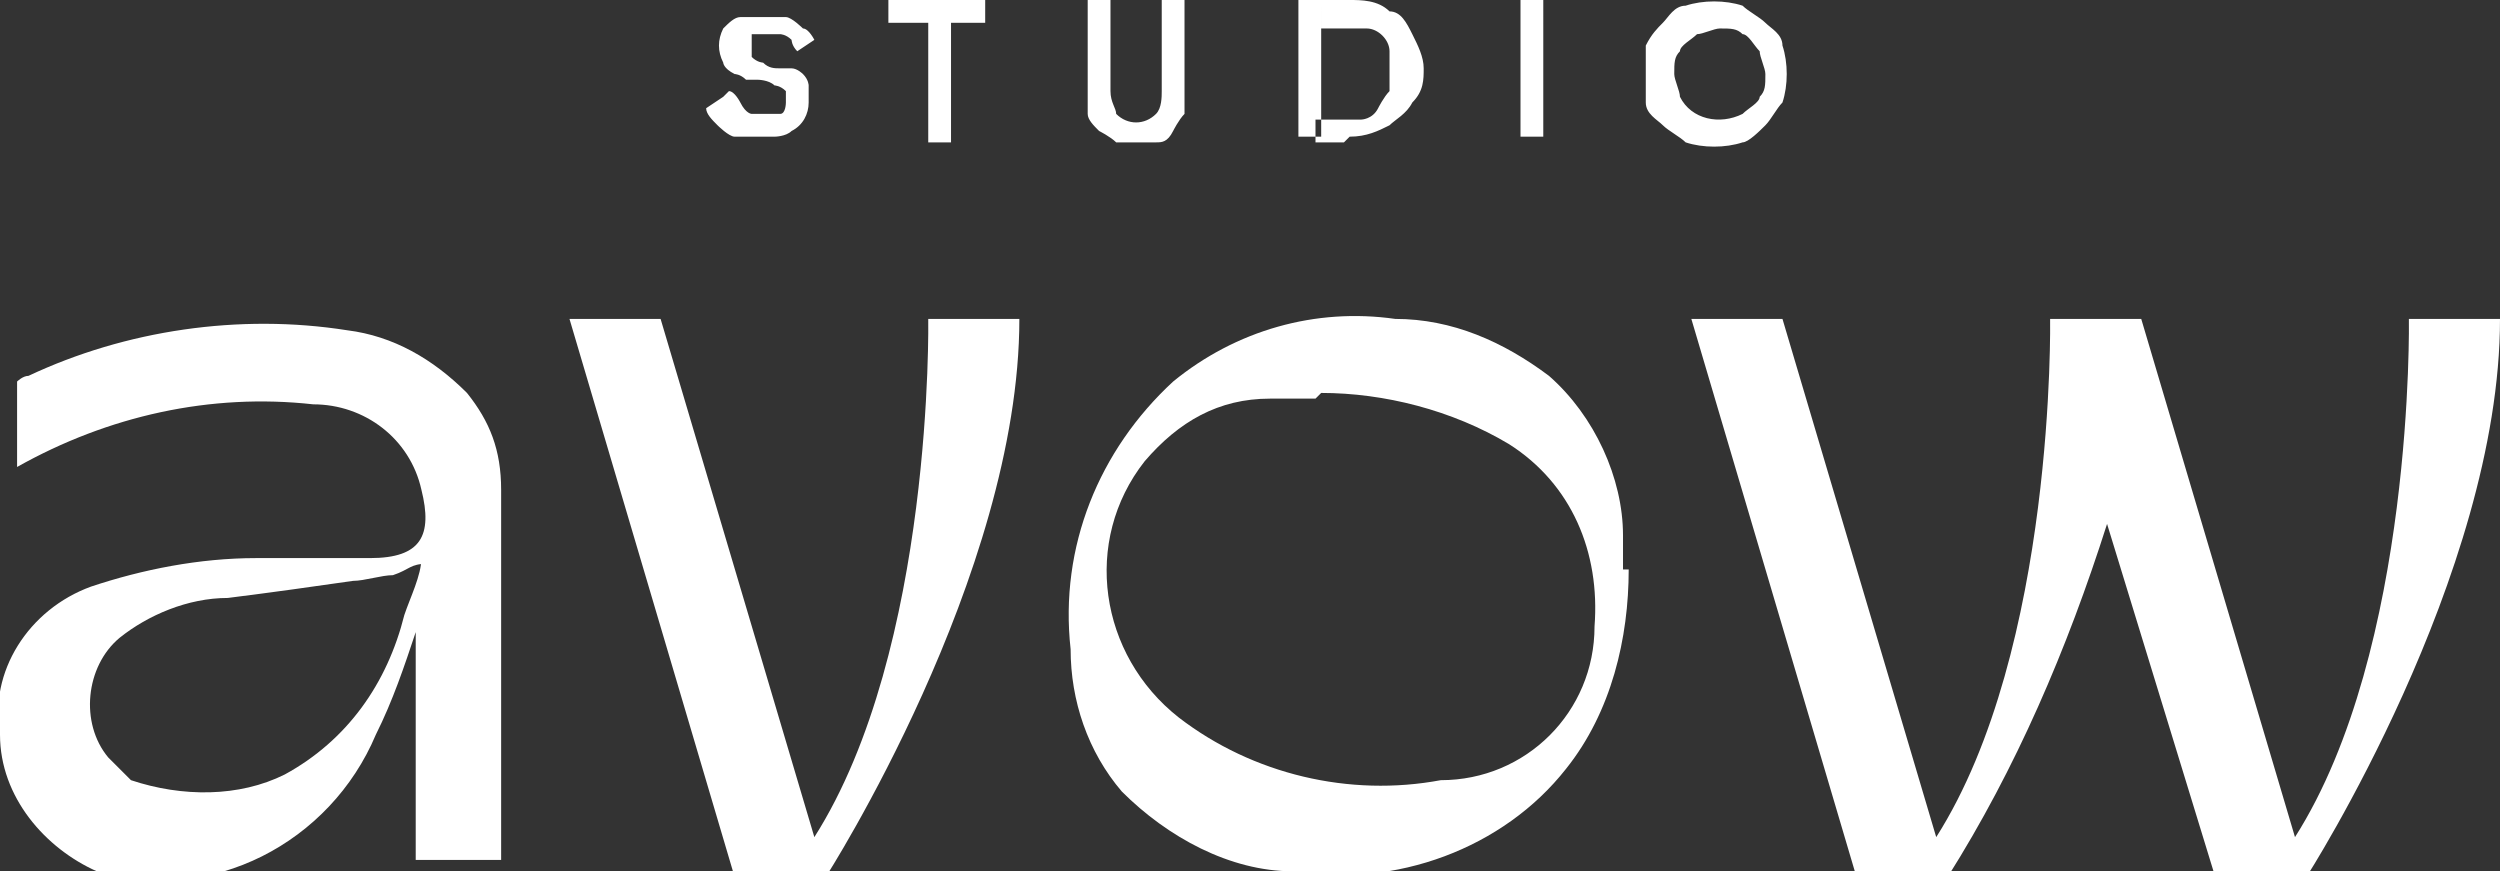 <svg viewBox="0 0 43.9 15.3" version="1.1" xmlns="http://www.w3.org/2000/svg" id="Layer_1">
  
  <rect x="0" y="0" width="43.9" height="15.3" fill="#333333" stroke="none"/>
  
  <defs>
    <style>
      .st0 {
        fill: #fff;
      }
    </style>
  </defs>
  <g id="Group_125">
    <g id="Group_124">
      <path d="M.3,8.2v-1.4s0,0,0-.1c0,0,0,0,0,0,0,0,.1-.1.2-.1,1.7-.8,3.7-1.1,5.6-.8.8.1,1.5.5,2.1,1.1.4.5.6,1,.6,1.7,0,2.2,0,4.3,0,6.5h-1.5v-4c-.2.6-.4,1.2-.7,1.8-.8,1.9-2.9,3-4.9,2.4C.8,14.9,0,14,0,12.9c-.2-1.1.5-2.2,1.6-2.6.9-.3,1.9-.5,2.9-.5.7,0,1.3,0,2,0,.9,0,1.1-.4.9-1.2-.2-.9-1-1.5-1.9-1.5-1.8-.2-3.6.2-5.2,1.1h0ZM7.5,9.9c-.3,0-.3.1-.6.2-.2,0-.5.1-.7.1-.7.1-1.4.2-2.2.3-.7,0-1.4.3-1.9.7-.6.5-.7,1.5-.2,2.1.1.1.3.3.4.4.9.3,1.9.3,2.7-.1,1.1-.6,1.8-1.6,2.1-2.8.1-.3.3-.7.3-1Z" class="st0" id="Path_113"></path>
      <path d="M28.6,10c0,1.2-.3,2.5-1.1,3.5-1.1,1.4-3,2.1-4.8,1.8-1.1,0-2.2-.6-3-1.4-.6-.7-.9-1.6-.9-2.5-.2-1.8.5-3.5,1.8-4.7,1.1-.9,2.5-1.3,3.9-1.1,1,0,1.9.4,2.7,1,.8.7,1.3,1.8,1.3,2.8,0,.2,0,.4,0,.6h0ZM23.1,7c-.2,0-.5,0-.8,0-.9,0-1.6.4-2.2,1.1-1.1,1.4-.8,3.4.6,4.5,1.3,1,3,1.4,4.6,1.1,1.5,0,2.7-1.2,2.7-2.7.1-1.3-.4-2.5-1.5-3.2-1-.6-2.2-.9-3.3-.9Z" class="st0" id="Path_114"></path>
      <path d="M17.9,5.6c0,4.5-3.4,9.8-3.4,9.8h-1.6l-2.9-9.8h1.6l2.7,9.1c2.1-3.3,2-9.1,2-9.1h1.6Z" class="st0" id="Path_115"></path>
      <path d="M43.9,5.6c0,4.5-3.4,9.8-3.4,9.8h-1.6l-1.9-6.2c-.7,2.2-1.6,4.3-2.8,6.2h-1.6l-2.9-9.8h1.6l2.7,9.1c2.1-3.3,2-9.1,2-9.1h1.6l2.7,9.1c2.1-3.3,2-9.1,2-9.1h1.6Z" class="st0" id="Path_116"></path>
    </g>
    <path d="M12.7,1.7l-.3.2c0,.1.1.2.2.3,0,0,.2.2.3.2.1,0,.3,0,.4,0,.1,0,.2,0,.3,0,0,0,.2,0,.3-.1.2-.1.3-.3.3-.5,0,0,0-.2,0-.3,0,0,0-.1-.1-.2,0,0-.1-.1-.2-.1,0,0-.1,0-.2,0-.1,0-.2,0-.3-.1,0,0-.1,0-.2-.1,0,0,0-.1,0-.2,0,0,0-.1,0-.2,0,0,.2,0,.3,0,0,0,.1,0,.2,0,0,0,.1,0,.2.1,0,0,0,.1.1.2l.3-.2c0,0-.1-.2-.2-.2,0,0-.2-.2-.3-.2-.1,0-.2,0-.4,0-.1,0-.3,0-.4,0-.1,0-.2.1-.3.2-.1.2-.1.4,0,.6,0,0,0,.1.2.2,0,0,.1,0,.2.1,0,0,.1,0,.2,0,0,0,.2,0,.3.1,0,0,.1,0,.2.1,0,0,0,.1,0,.2,0,0,0,.2-.1.2,0,0-.2,0-.3,0,0,0-.2,0-.2,0,0,0-.1,0-.2-.2,0,0-.1-.2-.2-.2ZM15.7.4h.6v2.1h.4V.4h.6V0h-1.7v.4ZM19.1,0v1.6c0,.1,0,.2,0,.4,0,.1.1.2.2.3,0,0,.2.1.3.2.2,0,.5,0,.7,0,.1,0,.2,0,.3-.2,0,0,.1-.2.2-.3,0-.1,0-.2,0-.4V0h-.4v1.6c0,.1,0,.3-.1.4-.2.2-.5.2-.7,0,0-.1-.1-.2-.1-.4V0h-.4ZM22.8,0v2.4h.4V0h-.4ZM23.6,2.5h-.5v-.4h.5c.1,0,.2,0,.3,0,0,0,.2,0,.3-.2,0,0,.1-.2.2-.3,0-.2,0-.5,0-.7,0-.2-.2-.4-.4-.4-.1,0-.2,0-.3,0h-.5V0h.5c.2,0,.5,0,.7.2.2,0,.3.2.4.4.1.2.2.4.2.6,0,.2,0,.4-.2.6-.1.2-.3.3-.4.4-.2.1-.4.2-.7.2h0ZM26.7,0v2.4h.4V0h-.4ZM29.4,1.3c0-.2,0-.3.1-.4,0-.1.2-.2.3-.3.1,0,.3-.1.4-.1.2,0,.3,0,.4.1.1,0,.2.2.3.3,0,.1.1.3.1.4,0,.2,0,.3-.1.4,0,.1-.2.2-.3.3-.4.2-.9.1-1.1-.3,0,0,0,0,0,0,0-.1-.1-.3-.1-.4h0ZM28.9,1.3c0,.2,0,.3,0,.5,0,.2.2.3.3.4.1.1.3.2.4.3.3.1.7.1,1,0,.1,0,.3-.2.4-.3.1-.1.2-.3.3-.4.1-.3.1-.7,0-1,0-.2-.2-.3-.3-.4-.1-.1-.3-.2-.4-.3-.3-.1-.7-.1-1,0-.2,0-.3.2-.4.3-.1.1-.2.2-.3.4,0,.2,0,.3,0,.5h0Z" class="st0" id="Path_117"></path>
  </g>
</svg>
